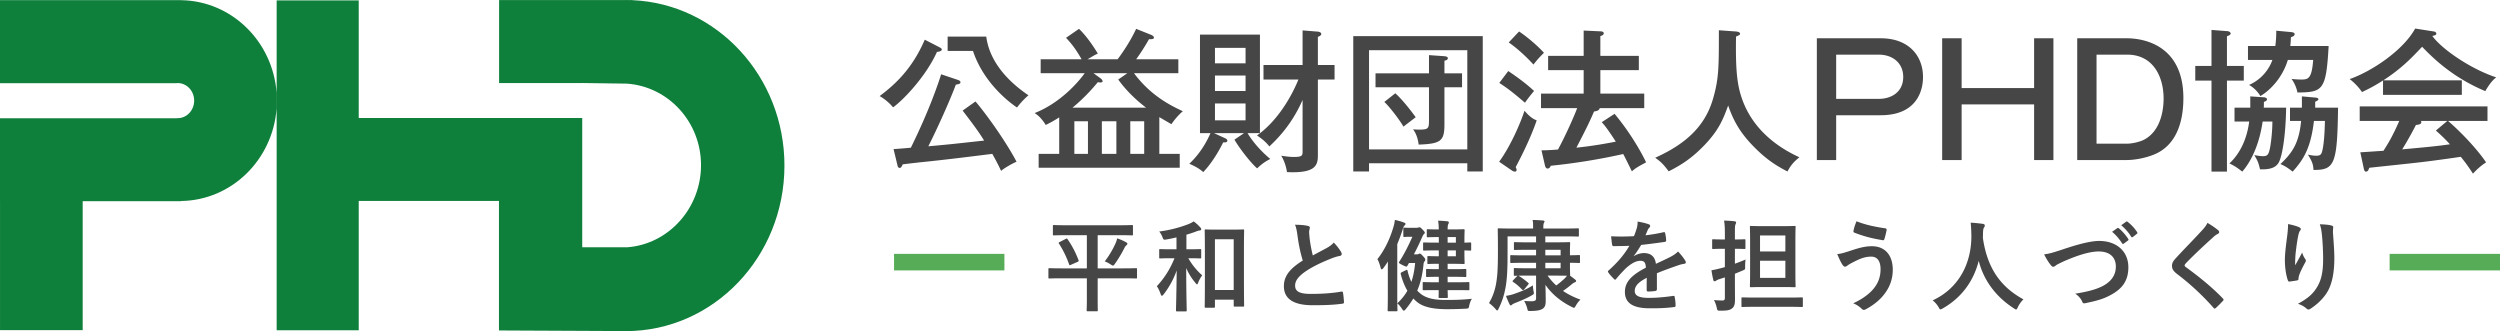 <svg xmlns="http://www.w3.org/2000/svg" width="453" height="60" viewBox="0 0 453 60">
    <g fill="none" fill-rule="evenodd">
        <path fill="#464646" d="M170.536 13.46l2.912.98c.308.112.588.196.588.476 0 .28-.42.364-.84.42-1.008 2.744-3.388 8.036-4.984 11.172 4.396-.392 4.956-.476 10.108-1.036-1.036-1.708-2.352-3.416-3.892-5.432l2.324-1.652c1.092 1.204 5.096 6.468 7.448 10.92-.644.252-2.156 1.092-2.8 1.652-.364-.756-.7-1.484-1.596-3.08-4.032.504-7.812.98-11.816 1.4-1.148.112-3.388.364-4.424.504-.168.42-.308.644-.56.644-.252 0-.364-.336-.392-.504l-.7-2.912c.224 0 2.716-.196 3.136-.252 3.304-6.692 4.984-11.676 5.488-13.3zm-2.968-6.272l2.604 1.344c.252.14.476.224.476.448 0 .252-.42.392-.868.42-1.988 4.424-6.048 8.68-7.952 10.052a9.105 9.105 0 0 0-2.436-2.044c2.884-2.156 5.936-5.012 8.176-10.22zm4.144-.56h7c.308 2.436 1.68 6.58 7.644 10.64-.784.672-1.456 1.4-2.072 2.212-1.82-1.204-6.16-4.76-7.98-10.248h-4.592V6.628zm25.34 4.116h5.46c1.288-1.736 2.436-3.556 3.36-5.516l2.8 1.12c.112.056.42.252.42.448 0 .308-.308.308-.896.308a38.574 38.574 0 0 1-2.324 3.64h7.644v2.52h-8.036c3.052 4.116 6.748 5.908 8.848 6.888-.812.7-1.512 1.54-2.072 2.352-1.288-.756-1.792-1.036-2.184-1.288v6.664h3.696v2.52h-25.564v-2.52h3.724v-6.608a24.63 24.63 0 0 1-2.436 1.372c-.812-1.288-1.456-1.792-2.016-2.156 4.48-1.764 7.728-5.348 9.072-7.224h-7.98v-2.52h7.42c-.896-1.568-1.652-2.66-2.828-3.892l2.352-1.624c1.652 1.568 3.052 3.892 3.416 4.48-.448.196-.588.28-1.876 1.036zm2.604 11.228v5.908h2.632v-5.908h-2.632zm4.62-8.708h-6.132l1.344.98c.168.14.308.364.308.476 0 .196-.28.224-.42.224-.14 0-.336-.028-.448-.056-1.96 2.38-3.612 3.808-4.592 4.62h13.328c-.952-.728-3.192-2.52-5.04-5.096l1.652-1.148zm-7.14 14.616v-5.908h-2.464v5.908h2.464zm7.672-5.908v5.908h2.52v-5.908h-2.52zm18.872 3.332l1.736-1.176h-5.432l2.072.952c.112.056.336.196.336.392 0 .336-.336.336-.756.336-.84 1.708-2.128 3.836-3.612 5.376-.784-.728-1.82-1.204-2.52-1.512 1.12-1.064 2.604-2.744 3.836-5.544h-1.904V6.264H228.3v17.864h-2.24c.756 1.288 2.212 3.108 4.116 4.676-.616.308-1.4.756-2.38 1.708-1.316-1.148-3.332-3.836-4.116-5.208zm2.016-11.62h-5.544v2.8h5.544v-2.8zm-5.544-2.212h5.544v-2.8h-5.544v2.8zm5.544 7.28h-5.544v3.052h5.544v-3.052zm9.576-4.34h-6.328V11.78h7.084V5.508l2.772.224c.112 0 .616.112.616.42 0 .28-.392.448-.616.532v5.096h3.024v2.632H238.8V28.16c0 1.792-.42 3.276-5.6 3.024-.028-.196-.224-1.624-1.036-2.968.56.084 1.456.224 2.296.224 1.54 0 1.568-.28 1.568-1.036v-9.296c-2.016 4.648-4.872 7.336-6.02 8.428-.532-.672-1.064-1.204-2.24-1.988 4.536-3.22 6.944-8.736 7.504-10.136zm30.604 15.176h-17.808v1.484h-2.856V6.544h23.464v24.528h-2.8v-1.484zm-17.808-2.52h17.808V9.092h-17.808v17.976zm10.864-13.776V9.988l2.8.196c.252.028.616.084.616.364 0 .336-.448.42-.616.448v2.296h3.192v2.52h-3.192v6.748c0 2.996-.672 3.5-4.676 3.64-.084-.84-.364-1.904-1.008-2.772.308.028.616.056 1.148.056 1.708 0 1.736-.252 1.736-1.848v-5.824h-9.688v-2.52h9.688zm-8.092 5.18l1.988-1.568c1.484 1.316 3.276 3.752 3.696 4.34-.728.56-1.96 1.484-2.212 1.708-.812-1.4-2.66-3.752-3.472-4.48zm39.144-8.344h6.972v2.576h-6.972v4.256h7.952v2.632h-8.064c-.084.476-.7.56-1.036.616-.756 1.764-1.316 2.94-3.192 6.552 3.248-.336 5.824-.84 7.14-1.092-1.596-2.464-2.072-2.996-2.548-3.528l2.324-1.512c3.304 3.948 5.32 7.924 5.712 8.792-1.456.784-1.82.98-2.576 1.624-.252-.504-1.316-2.688-1.568-3.136a112.232 112.232 0 0 1-13.132 2.128c-.084.252-.28.504-.56.504-.336 0-.448-.364-.504-.616l-.616-2.688c.532 0 1.148 0 2.996-.14 1.792-3.36 3.164-6.664 3.472-7.504h-6.552V16.96h7.728v-4.256h-6.44v-2.576h6.44V5.536l2.996.14c.252 0 .644.056.644.364 0 .252-.252.392-.616.504v3.584zM273.38 7.692l1.876-1.988c1.4.924 3.416 2.632 4.508 3.864-1.008 1.008-1.12 1.148-1.904 2.128-1.008-1.12-2.8-2.856-4.48-4.004zm-1.708 7.336c1.568 1.008 2.688 1.904 4.648 3.584a28.978 28.978 0 0 1 1.652-2.128c-.952-.896-2.268-1.988-4.676-3.612l-1.624 2.156zm2.296 15.876c.168.112.364.196.532.196.196 0 .308-.14.308-.336 0-.168-.112-.364-.168-.476.336-.644 2.604-4.872 3.808-8.484-.364-.14-1.036-.364-2.212-1.736-.7 2.184-2.548 6.468-4.592 9.24l2.324 1.596zM311.46 5.48c0 6.72 0 8.764-1.064 12.432-1.428 4.928-4.9 8.176-10.472 10.668 1.092.784 1.568 1.288 2.436 2.464 2.352-1.176 4.284-2.436 6.58-4.844 2.324-2.464 3.192-4.256 4.2-7.084.812 2.296 1.792 4.424 4.2 7 2.072 2.184 3.892 3.612 6.552 4.956.616-1.148 1.092-1.708 2.156-2.576-5.152-2.352-9.156-6.132-10.696-11.536-.672-2.352-.868-5.096-.784-10.332.56-.252.728-.308.728-.504 0-.308-.448-.392-.728-.42l-3.108-.224zm17.752 1.456h11.564c5.208 0 7.672 3.304 7.672 7 0 .84 0 6.944-7.672 6.944h-8.064V29h-3.5V6.936zm11.256 2.968h-7.756v8.008h7.756c2.212 0 4.396-1.204 4.396-3.976 0-2.548-1.96-4.032-4.396-4.032zm11.452-2.968V29h3.528V18.92h13.132V29h3.5V6.936h-3.5v9.016h-13.132V6.936h-3.528zm24.472 0h8.96c3.5 0 10.276 1.54 10.276 10.836 0 3.444-.812 7.756-4.424 9.8-1.596.896-4.088 1.428-5.852 1.428h-8.96V6.936zm9.072 2.968h-5.572v16.128h5.572c.756 0 2.268-.28 3.164-.784 3.248-1.82 3.416-6.16 3.416-7.392 0-3.976-1.904-7.952-6.58-7.952zm22.288 7.56l2.492.168c.252.028.532.14.532.364 0 .28-.308.364-.56.476 0 .7 0 .784-.028 1.036h4.06c-.084 5.208-.728 8.848-1.344 9.94-.42.728-1.204 1.316-3.388 1.232-.28-1.176-.392-1.484-1.036-2.576 1.008.196 1.512.196 1.568.196.812 0 1.008-.28 1.26-1.4.196-.952.448-3.052.448-4.872h-1.764c-.14.896-.812 5.768-3.696 9.072-1.008-.812-1.624-1.148-2.324-1.484 2.1-1.96 3.22-4.732 3.584-7.588h-2.66v-2.52h2.856v-2.044zm-4.228-5.516h3.052v2.66h-3.052V31.1h-2.8V14.608h-2.94v-2.66h2.94V5.424l2.912.224c.336.028.56.252.56.42 0 .252-.42.42-.672.504v5.376zm13.58 5.516l2.52.224c.308.028.476.168.476.308 0 .14-.196.252-.588.448v1.064h4.144c-.14 10.248-.616 11.312-4.452 11.284-.056-1.008-.224-1.512-1.008-2.772.868.196 1.372.196 1.484.196.784 0 .952-.224 1.12-.896.392-1.596.448-4.396.476-5.404h-1.988c-.56 4.732-1.764 6.888-3.864 9.184-1.12-.896-1.708-1.148-2.212-1.372 2.38-2.212 3.388-4.088 3.752-7.812h-2.016v-2.408h2.156v-2.044zm-2.1-9.128c.084-.812.084-1.12.112-1.596.196-.056.672-.224.672-.532 0-.336-.448-.364-.616-.392l-2.716-.252c0 .644 0 1.456-.168 2.772h-4.956v2.52h4.424c-.084.28-1.036 3.136-4.228 4.536.896.476 1.708 1.4 2.044 2.016 1.708-.98 4.004-3.276 4.984-6.552h4.592c-.252 3.36-.868 3.556-2.128 3.556-.588 0-1.428-.056-1.792-.112.616.868.952 1.792 1.064 2.464 4.592-.056 5.208-.336 5.656-8.428h-6.944zm16.856 6.216c3.276-2.128 5.068-4.004 7.028-6.076 1.68 1.736 5.32 5.488 11.452 8.036.056-.112 1.008-1.82 1.988-2.492-4.368-1.4-9.772-4.984-11.592-7.504.532-.112.728-.196.728-.42 0-.196-.196-.364-.448-.392l-3.388-.532c-2.156 3.948-7.896 7.784-11.872 9.156a10.263 10.263 0 0 1 2.24 2.352c.812-.392 2.044-.952 3.808-2.1v2.604h14.28v-2.632H431.86zm-3.528 16.044l-.644-2.996c.476-.028 3.836-.252 4.2-.28.896-1.428 1.624-2.576 2.856-5.404h-7.168v-2.632h23.156v2.632h-7.14c1.988 1.708 5.04 4.788 6.888 7.504-.924.588-1.68 1.288-2.38 2.044-1.12-1.708-1.596-2.296-2.212-3.052-1.792.28-5.936.84-7.728 1.036-1.4.168-7.588.812-8.848.952-.14.392-.252.7-.616.7-.224 0-.308-.28-.364-.504zm13.048-6.944l2.072-1.736h-4.788c.028.056.084.14.084.224 0 .42-.672.476-.98.504-.252.504-1.4 2.688-2.492 4.424 2.632-.252 6.076-.532 8.652-.924-.672-.728-1.232-1.316-2.548-2.492zM196.938 50.428h-4.518c-1.584 0-2.142.036-2.25.036-.18 0-.198-.018-.198-.198V48.79c0-.18.018-.198.198-.198.108 0 .666.036 2.25.036h4.518v-6.012h-3.546c-1.71 0-2.304.036-2.412.036-.18 0-.198-.018-.198-.216v-1.44c0-.198.018-.216.198-.216.108 0 .702.036 2.412.036h9.288c1.71 0 2.304-.036 2.412-.036.18 0 .198.018.198.216v1.44c0 .198-.018.216-.198.216-.108 0-.702-.036-2.412-.036h-3.78v6.012h4.662c1.602 0 2.142-.036 2.268-.036.18 0 .198.018.198.198v1.476c0 .18-.018.198-.198.198-.126 0-.666-.036-2.268-.036H198.9v3.888c0 1.206.018 1.782.018 1.89 0 .18-.018.198-.18.198H197.1c-.18 0-.198-.018-.198-.198 0-.126.036-.684.036-1.89v-3.888zm3.24-3.06a16.465 16.465 0 0 0 1.908-3.168c.144-.288.27-.648.342-1.008.558.18 1.17.45 1.638.72.162.09.216.162.216.252s-.036.162-.162.27c-.144.108-.288.306-.414.576a22.789 22.789 0 0 1-1.656 2.754c-.18.252-.252.36-.378.36-.09 0-.216-.072-.432-.216-.378-.234-.666-.414-1.062-.54zm-8.136-3.528l1.08-.558c.198-.108.234-.072.342.09a17.325 17.325 0 0 1 1.962 3.762c.054.162.054.198-.144.306l-1.224.54c-.234.108-.27.108-.342-.09a18.129 18.129 0 0 0-1.836-3.762c-.108-.144-.072-.162.162-.288zm27.905 11.916h-1.476c-.162 0-.18-.018-.18-.198 0-.126.036-1.098.036-5.958v-3.348c0-3.366-.036-4.356-.036-4.482 0-.18.018-.198.18-.198.126 0 .612.036 2.034.036h2.7c1.422 0 1.908-.036 2.034-.036.18 0 .198.018.198.198 0 .108-.036 1.098-.036 3.942v3.816c0 4.77.036 5.724.036 5.832 0 .18-.018.198-.198.198h-1.494c-.18 0-.198-.018-.198-.198v-1.062h-3.402v1.26c0 .18-.018.198-.198.198zm.198-12.402v9.198h3.402v-9.198h-3.402zm-4.788 3.438c1.494 0 1.98.036 2.088.036.198 0 .216-.018.216-.198v-1.296c0-.18-.018-.198-.216-.198-.108 0-.594.036-2.088.036h-.378v-2.646a21.012 21.012 0 0 0 1.602-.522c.288-.108.522-.216.774-.234.18-.018.306-.108.306-.234s-.054-.198-.162-.324a8.204 8.204 0 0 0-1.206-1.098c-.27.18-.486.306-.918.486a22.87 22.87 0 0 1-5.328 1.35c.234.27.432.612.576.99.216.54.216.54.738.45.63-.108 1.242-.234 1.818-.378v2.16h-.846c-1.476 0-1.98-.036-2.088-.036-.18 0-.198.018-.198.198v1.296c0 .18.018.198.198.198.108 0 .612-.036 2.088-.036h.486c-.882 2.178-1.962 3.726-3.204 5.076.252.324.522.9.702 1.44.072.198.144.288.216.288.09 0 .18-.09.324-.27a15.41 15.41 0 0 0 2.358-4.32c-.036 4.05-.126 6.93-.126 7.236 0 .162.018.18.216.18h1.548c.162 0 .18-.018.18-.18 0-.324-.09-3.294-.09-7.668.432.99.954 1.836 1.638 2.646.162.198.252.306.324.306.072 0 .126-.108.216-.342.18-.468.45-.936.72-1.296a12.13 12.13 0 0 1-2.52-3.096h.036zm19.301-6.066c.216.504.342 1.134.468 2.088.18 1.386.504 3.006.936 4.392-2.106 1.332-3.42 2.646-3.42 4.644 0 2.34 1.8 3.456 5.202 3.456 2.286 0 3.726-.054 5.364-.27.216-.018.342-.108.324-.306-.036-.54-.09-1.188-.18-1.674-.036-.216-.126-.252-.324-.216-1.386.252-3.222.414-5.49.414-2.07 0-2.862-.45-2.862-1.512 0-.846.558-1.692 2.124-2.718 1.242-.81 2.682-1.476 4.23-2.106.576-.234 1.188-.45 1.728-.54.252-.036.36-.18.36-.36a.729.729 0 0 0-.126-.378c-.27-.468-.738-1.098-1.314-1.692-.288.36-.72.666-1.242.972-1.008.54-1.656.882-2.556 1.368a25.31 25.31 0 0 1-.576-3.096c-.036-.414-.09-.846-.09-1.206 0-.252.126-.504.126-.756 0-.144-.108-.234-.324-.288-.666-.162-1.494-.216-2.358-.216zm26.033 11.844h-.468c-1.584 0-2.124.018-2.232.018-.18 0-.198-.018-.198-.18V51.31c0-.18.018-.198.198-.198.108 0 .648.036 2.232.036h.486v-.99h-.072c-1.458 0-1.926.036-2.034.036-.18 0-.198-.018-.198-.198v-1.062c0-.18.018-.198.198-.198.108 0 .576.036 2.034.036h.072V47.8h-.288c-1.152 0-1.476.036-1.584.036-.18 0-.198-.018-.198-.216v-1.026c0-.18.018-.198.198-.198.108 0 .432.036 1.584.036h.288V45.37h-.126c-1.782 0-2.412.036-2.52.036-.18 0-.198-.018-.198-.198v-1.08c0-.18.018-.198.198-.198.108 0 .738.036 2.52.036h.126v-1.008h-.036c-1.386 0-1.818.036-1.926.036-.198 0-.216-.018-.216-.198v-1.062c0-.18.018-.198.216-.198.108 0 .54.036 1.926.036h.036c-.018-.738-.054-1.17-.126-1.584.666.018 1.062.054 1.656.108.18.018.288.09.288.198a.663.663 0 0 1-.09.306c-.072.126-.126.324-.126.972h.666c1.422 0 2.106-.036 2.214-.036.18 0 .198.018.198.198 0 .108-.036.63-.036 1.782v.45c.468 0 .918-.036 1.026-.036.18 0 .198.018.198.198v1.08c0 .18-.018.198-.198.198-.108 0-.558-.018-1.026-.036v.486c0 1.152.036 1.656.036 1.764 0 .198-.018.216-.198.216-.108 0-.792-.036-2.214-.036h-.666v.972h1.152c1.44 0 1.926-.036 2.034-.036.18 0 .198.018.198.198v1.062c0 .18-.018.198-.198.198-.108 0-.594-.036-2.034-.036h-1.152v.99h1.53c1.584 0 2.124-.036 2.232-.036.162 0 .18.018.18.198v1.098c0 .162-.018.18-.18.18-.108 0-.648-.018-2.232-.018h-1.53c.018.774.036 1.17.036 1.224 0 .18-.018.198-.216.198h-1.26c-.18 0-.198-.018-.198-.198 0-.036.018-.468.018-1.224zm3.114-6.138V45.37h-1.494v1.062h1.494zm0-3.474h-1.494v1.008h1.494v-1.008zm-7.614 3.132h.504c.198 0 .288-.018.378-.072.09-.054.126-.072.198-.072.108 0 .234.09.63.522.306.342.36.432.36.594 0 .126-.036.18-.144.306-.108.144-.162.324-.18.576-.18 1.818-.54 3.348-1.134 4.716.126.144.252.27.396.378 1.152 1.08 2.844 1.314 4.734 1.314 1.908 0 3.132-.036 4.788-.216-.216.27-.378.738-.486 1.188-.108.576-.108.576-.684.612-1.026.054-1.998.09-3.348.09-2.07 0-4.266-.252-5.544-1.404a5.242 5.242 0 0 1-.558-.54 16.291 16.291 0 0 1-1.404 1.962c-.144.162-.234.252-.324.252s-.18-.108-.342-.342a4.638 4.638 0 0 0-.828-.99c.738-.72 1.35-1.458 1.818-2.286-.522-.882-.918-1.872-1.206-3.024-.036-.144 0-.234.18-.324l.684-.342c.108-.054.18-.09.234-.09.09 0 .108.072.144.18.162.738.396 1.404.684 1.998.342-.99.558-2.106.684-3.42h-1.116l-.27.468c-.072.126-.108.18-.216.18s-.306-.09-.72-.288c-.45-.234-.612-.324-.612-.432 0-.072.036-.144.108-.234.936-1.476 1.71-3.042 2.322-4.446h-.594c-.522 0-.738.036-.846.036-.18 0-.198-.018-.198-.216v-1.278c0-.18.018-.198.198-.198.108 0 .342.036 1.188.036h.882c.198 0 .324-.018.396-.036.072-.018.162-.072.234-.072.108 0 .216.018.648.486.288.288.342.396.342.504 0 .108-.054.18-.162.27-.108.09-.198.27-.36.63a42.28 42.28 0 0 1-1.458 3.024zm-4.716 7.38v-4.158c0-.558 0-1.242.018-1.926-.252.396-.522.792-.81 1.17-.126.162-.234.252-.306.252-.09 0-.162-.108-.216-.306-.126-.576-.378-1.206-.576-1.548 1.26-1.566 2.286-3.672 2.916-5.868.126-.396.198-.792.252-1.242.612.144 1.152.288 1.62.468.198.072.306.144.306.27 0 .108-.09.198-.216.324-.108.108-.198.288-.324.756-.27.846-.594 1.71-.954 2.574v9.234c0 1.764.036 2.646.036 2.736 0 .18-.018.198-.198.198h-1.368c-.198 0-.216-.018-.216-.198 0-.108.036-.972.036-2.736zm22.758-2.736l.63-.666c.054-.054.09-.09.144-.108-.288.018-.468.018-.504.018-.18 0-.198-.018-.198-.198v-1.008c0-.18.018-.198.198-.198.108 0 .648.036 2.214.036h1.62v-.99h-2.142c-1.656 0-2.232.036-2.34.036-.18 0-.198-.018-.198-.216v-1.008c0-.18.018-.198.198-.198.108 0 .684.036 2.34.036h2.142v-1.008h-1.404c-1.71 0-2.286.036-2.394.036-.198 0-.216-.018-.216-.198v-1.026c0-.18.018-.198.216-.198.108 0 .684.036 2.394.036h1.404v-1.08h-5.166v3.096c0 3.078-.108 4.698-.342 6.048-.27 1.476-.63 2.646-1.278 3.942-.108.234-.18.342-.252.342-.09 0-.18-.108-.342-.306a7.361 7.361 0 0 0-1.152-1.044c.63-1.044 1.062-2.214 1.296-3.564.216-1.278.324-2.484.324-5.976 0-2.556-.036-3.69-.036-3.798 0-.18.018-.198.198-.198.108 0 .702.036 2.412.036h3.798v-.342c0-.594 0-.864-.108-1.206.666 0 1.26.036 1.872.09.198.018.306.09.306.144 0 .108-.054.198-.108.306-.054.108-.108.288-.108.738v.27h3.852c1.71 0 2.286-.036 2.394-.036.18 0 .198.018.198.198v1.08c0 .198-.018.216-.198.216-.108 0-.684-.036-2.394-.036h-3.492v1.08h1.512c1.8 0 2.682-.036 2.79-.036.18 0 .198.018.198.198 0 .108-.036.63-.036 1.71v.468c1.116 0 1.53-.036 1.638-.036.162 0 .18.018.18.198v1.044c0 .18-.018.198-.18.198-.108 0-.522-.036-1.638-.036v.45c0 1.08.036 1.602.036 1.71 0 .09 0 .144-.036.162.342.234.63.468.864.648.198.162.252.216.252.306 0 .144-.072.198-.216.252-.18.072-.324.162-.594.378-.486.414-.972.792-1.566 1.188.936.63 1.98 1.152 3.168 1.584-.306.27-.594.648-.828 1.062-.162.288-.234.414-.36.414-.09 0-.216-.072-.432-.18-1.746-.864-3.456-2.142-4.734-3.978.036.918.054 1.854.054 2.934 0 .792-.18 1.206-.684 1.476-.414.198-.882.306-1.998.324-.558.018-.558.018-.684-.54a5.46 5.46 0 0 0-.54-1.278c.522.036.918.054 1.368.054.54 0 .792-.126.792-.504v-4.14h-1.62c-.72 0-1.224 0-1.566.018.72.432 1.188.81 1.746 1.278.072.054.108.09.108.144 0 .054-.036.108-.126.216l-.684.828c-.09.09-.144.144-.216.144-.054 0-.108-.036-.18-.108-.504-.504-.954-.936-1.62-1.368-.144-.108-.144-.18.054-.36zm7.29-.792h-1.098c.468.666.99 1.26 1.566 1.782.504-.36.918-.72 1.404-1.152.198-.18.396-.396.54-.612-.432 0-1.206-.018-2.412-.018zm1.26-4.68h-2.772v1.008h2.772v-1.008zm0 3.348v-.99h-2.772v.99h2.772zm-5.022 3.096c.018.342.054.702.108 1.008.126.558.126.558-.378.846-.972.54-1.746.864-2.934 1.332-.27.126-.414.18-.54.288-.09.072-.18.162-.27.162-.09 0-.162-.09-.234-.252a15.14 15.14 0 0 1-.63-1.476c.63-.108.954-.18 1.44-.342 1.17-.414 2.178-.774 3.438-1.566zm22.469-2.196c1.53-.63 2.7-1.026 3.87-1.44.36-.126.72-.216 1.098-.27.18-.036.27-.108.27-.252 0-.108-.036-.234-.144-.396-.198-.324-.666-.954-1.26-1.584-.45.468-1.026.792-1.368.972-.918.468-1.944.936-2.646 1.26-.18-1.404-1.008-1.944-2.196-1.944-.486 0-1.224.18-1.8.558l-.018-.036c.54-.666.936-1.332 1.35-1.998 1.314-.144 2.862-.342 4.212-.54.252-.036.324-.108.306-.288a6.07 6.07 0 0 0-.18-1.296c-.036-.162-.09-.216-.288-.18-1.08.252-2.178.432-3.276.558.216-.486.306-.72.414-.972.09-.18.198-.342.306-.432a.348.348 0 0 0 .126-.27.323.323 0 0 0-.216-.306c-.468-.18-1.26-.378-2.052-.504 0 .486-.054.792-.126 1.098a13.87 13.87 0 0 1-.54 1.548c-1.368.072-2.772.09-4.14.018.054.54.126 1.206.18 1.494.036.198.09.288.252.288a68.86 68.86 0 0 0 2.88-.054c-1.044 1.8-2.376 3.222-3.762 4.464-.09.072-.126.126-.126.198 0 .036.018.09.072.162.234.378.774.936 1.026 1.188.072.072.144.126.198.126.072 0 .126-.054.216-.162a24.256 24.256 0 0 1 1.8-1.962c.828-.72 1.638-1.26 2.484-1.296.81-.036 1.026.324 1.08 1.242-2.718 1.404-3.798 2.664-3.798 4.392 0 2.088 1.566 2.97 4.518 2.97 1.746 0 2.916-.036 4.464-.234.144 0 .216-.126.198-.342 0-.432-.072-1.062-.162-1.476-.018-.162-.09-.216-.252-.198-1.386.198-2.826.36-4.482.36-1.89 0-2.502-.486-2.502-1.242 0-.864.576-1.566 2.178-2.394-.018.648-.018 1.548-.018 2.196 0 .18.072.288.234.288.504 0 1.044-.054 1.278-.09.234-.036.342-.126.342-.324V49.51zm19.247-8.532h3.474c1.566 0 2.088-.036 2.214-.036.18 0 .198.018.198.198 0 .108-.036.828-.036 2.394v5.904c0 1.548.036 2.286.036 2.394 0 .198-.018.216-.198.216-.126 0-.648-.036-2.214-.036h-3.474c-1.548 0-2.07.036-2.196.036-.18 0-.198-.018-.198-.216 0-.108.036-.846.036-2.394v-5.904c0-1.566-.036-2.286-.036-2.394 0-.18.018-.198.198-.198.126 0 .648.036 2.196.036zm4.032 9.378v-3.114h-4.59v3.114h4.59zm0-7.686h-4.59v2.898h4.59V42.67zm-9.144 6.93v.954c0 1.26.018 2.754.018 3.636 0 .918-.108 1.386-.576 1.728-.396.288-.846.378-2.052.378-.558 0-.558 0-.684-.558a5.104 5.104 0 0 0-.504-1.368c.486.054 1.008.072 1.512.072.36 0 .468-.09.468-.54v-3.636l-.972.306a2.37 2.37 0 0 0-.594.27.51.51 0 0 1-.288.126c-.108 0-.198-.054-.234-.216a17.519 17.519 0 0 1-.342-1.782c.576-.09 1.026-.198 1.656-.36.234-.054.486-.126.774-.216v-3.312h-.324c-1.278 0-1.674.036-1.782.036-.18 0-.198-.018-.198-.198v-1.368c0-.18.018-.198.198-.198.108 0 .504.036 1.782.036h.324v-.864c0-1.152-.018-1.728-.144-2.556.684.018 1.296.054 1.89.126.18.018.288.108.288.198 0 .144-.054.252-.108.378-.108.216-.108.594-.108 1.818v.9c1.206 0 1.602-.036 1.71-.036.18 0 .198.018.198.198v1.368c0 .18-.018.198-.198.198-.108 0-.504-.036-1.71-.036v2.7a30.587 30.587 0 0 0 1.926-.756c-.036.324-.072.792-.072 1.242.018.576.018.558-.504.774-.432.18-.882.378-1.35.558zm9.666 5.994h-5.832c-1.746 0-2.358.036-2.466.036-.162 0-.18-.018-.18-.198v-1.35c0-.18.018-.198.18-.198.108 0 .72.036 2.466.036h5.832c1.746 0 2.358-.036 2.448-.036.18 0 .198.018.198.198v1.35c0 .18-.018.198-.198.198-.09 0-.702-.036-2.448-.036zm12.371-15.498c-.216.54-.414 1.026-.54 1.692-.054.234.036.324.126.36 1.854.72 3.258 1.062 5.22 1.386.144.018.198-.072.252-.252.126-.342.324-1.206.396-1.584.036-.144-.036-.288-.234-.324-1.854-.27-3.546-.612-5.22-1.278zm-3.492 5.94c.288.72.666 1.512.918 1.89.108.162.27.396.504.396.144 0 .252-.072.396-.18.216-.162.468-.342 1.53-.864 1.026-.504 1.818-.774 2.826-.774 1.044 0 1.674.774 1.674 2.268 0 1.458-.468 2.448-.99 3.186-.756 1.062-1.98 2.07-3.96 3.006a4.444 4.444 0 0 1 1.494.954c.162.162.27.234.432.234.09 0 .18-.036.306-.09 1.422-.756 2.628-1.71 3.474-2.862.828-1.098 1.458-2.538 1.458-4.302 0-2.646-1.386-4.284-3.798-4.284-1.368 0-2.61.396-4.122.9-.972.306-1.404.45-2.142.522zm33.737 8.208c-4.302-2.34-6.57-5.832-7.344-11.106 0-.216 0-.432.018-.648 0-.576.036-1.008.144-1.188.09-.144.18-.252.18-.45 0-.144-.108-.252-.342-.288-.648-.09-1.512-.18-2.214-.216.09.792.108 1.548.126 2.34.036 5.04-2.268 9.54-7.002 11.736.378.324.738.702 1.044 1.206.162.306.234.432.36.432.09 0 .216-.072.414-.18 3.294-1.872 5.562-4.824 6.516-8.622.828 3.312 2.916 6.39 6.354 8.604.216.144.324.216.414.216.126 0 .18-.126.324-.432a4.894 4.894 0 0 1 1.008-1.404zm3.75-8.154c.791-.09 1.457-.252 3.491-.936 2.772-.936 5.022-1.494 6.48-1.494 3.222 0 5.292 1.944 5.292 4.77 0 2.358-1.026 3.852-3.168 5.004-1.512.846-2.916 1.134-4.572 1.494-.36.072-.504.054-.63-.288-.216-.504-.666-1.044-1.26-1.422 2.376-.396 3.654-.738 4.878-1.332 1.53-.774 2.484-1.926 2.484-3.582 0-1.692-1.098-2.736-3.096-2.736-1.62 0-3.762.648-6.498 1.854-.576.288-1.026.486-1.242.648-.252.216-.396.27-.486.27-.18 0-.324-.108-.522-.378-.324-.396-.774-1.098-1.152-1.872zm12.311-4.086l.954-.666c.09-.072.162-.054.27.036.558.432 1.206 1.152 1.71 1.926.072.108.072.198-.054.288l-.756.558c-.126.09-.216.072-.306-.054-.54-.828-1.116-1.512-1.818-2.088zm1.656-1.188l.9-.648c.108-.072.162-.054.27.036a7.517 7.517 0 0 1 1.71 1.854c.072.108.09.216-.054.324l-.72.558c-.144.108-.234.054-.306-.054a8.515 8.515 0 0 0-1.8-2.07zm15.63-.432c-.217.45-.487.828-.973 1.35-1.548 1.692-3.042 3.186-4.572 4.842-.558.594-.882.99-.882 1.584 0 .594.27.99.954 1.512a45.436 45.436 0 0 1 6.552 6.084c.09.108.144.162.216.162.072 0 .144-.054.252-.144.306-.27.828-.792 1.242-1.242.09-.09.126-.144.126-.216 0-.072-.054-.144-.126-.234-1.926-2.016-4.356-3.978-6.696-5.67-.162-.126-.234-.216-.234-.324 0-.09.072-.198.234-.396 1.386-1.44 3.366-3.294 4.914-4.68.378-.36.648-.522.864-.63.162-.072.252-.18.252-.342a.44.44 0 0 0-.144-.288c-.504-.432-1.188-.9-1.98-1.368zm14.603.216c.81.162 1.494.342 1.962.558.234.09.342.198.342.36 0 .108-.036.18-.126.288-.126.144-.216.396-.324.846-.252 1.224-.396 2.502-.504 3.438-.036.648-.09 1.332-.054 1.98.396-.702.774-1.386 1.26-2.304.162.54.342.864.558 1.17.09.108.108.198.108.288 0 .144-.072.288-.18.45-.396.756-.81 1.512-1.062 2.304a2.25 2.25 0 0 0-.09.54c0 .18-.072.252-.234.288-.216.054-.99.162-1.44.216-.126.018-.216-.108-.252-.234-.288-.774-.54-2.16-.54-3.654 0-1.206.198-2.682.432-4.482.072-.63.144-1.242.144-2.052zm5.76.036c.792.036 1.53.072 2.052.216.36.09.396.18.36.486-.036.252-.036.576-.036.828.126 1.71.252 3.348.252 4.644 0 2.556-.414 4.77-1.368 6.246-.702 1.116-1.836 2.178-2.97 2.898a.624.624 0 0 1-.36.126c-.126 0-.234-.054-.378-.198a4.177 4.177 0 0 0-1.53-.828c1.458-.81 2.34-1.458 3.06-2.412 1.044-1.422 1.512-2.898 1.512-5.742 0-1.278-.09-3.15-.216-4.302-.09-.882-.18-1.332-.378-1.962z"/>
        <path fill="#57AD57" d="M162 46h20v3h-20zM433 46h20v3h-20z"/>
        <g fill="#0F803B">
            <path d="M114.622.033V.009h-.868c-.118-.001-.233-.009-.352-.009v.009H90.436V15.05H105.5v-.008l8.102.113c7.496.526 13.422 6.93 13.422 14.774 0 7.843-5.925 14.352-13.421 14.88H105.5V21.376H90.436v.011H65.002V.077H50.13v59.764h14.872V36.405h25.41V59.84h.024v.04l22.961.111.005.008c15.874-.004 28.74-13.434 28.74-30 0-16.14-12.213-29.296-27.52-29.967m-81.787 0V.03h-.048c-.074 0-.145-.01-.218-.01-.07 0-.138.01-.207.01H0v15.043h32.006c.064-.005.126-.021.192-.021 1.648 0 2.984 1.423 2.984 3.18 0 1.757-1.336 3.18-2.984 3.18-.046 0-.09-.012-.134-.014v.034H0v15.02h.003v23.366h14.98V36.453h17.852v-.03c9.124-.14 16.556-7.44 17.283-16.709v-2.97C49.392 7.476 41.958.175 32.835.035"/>
        </g>
    </g>
</svg>
